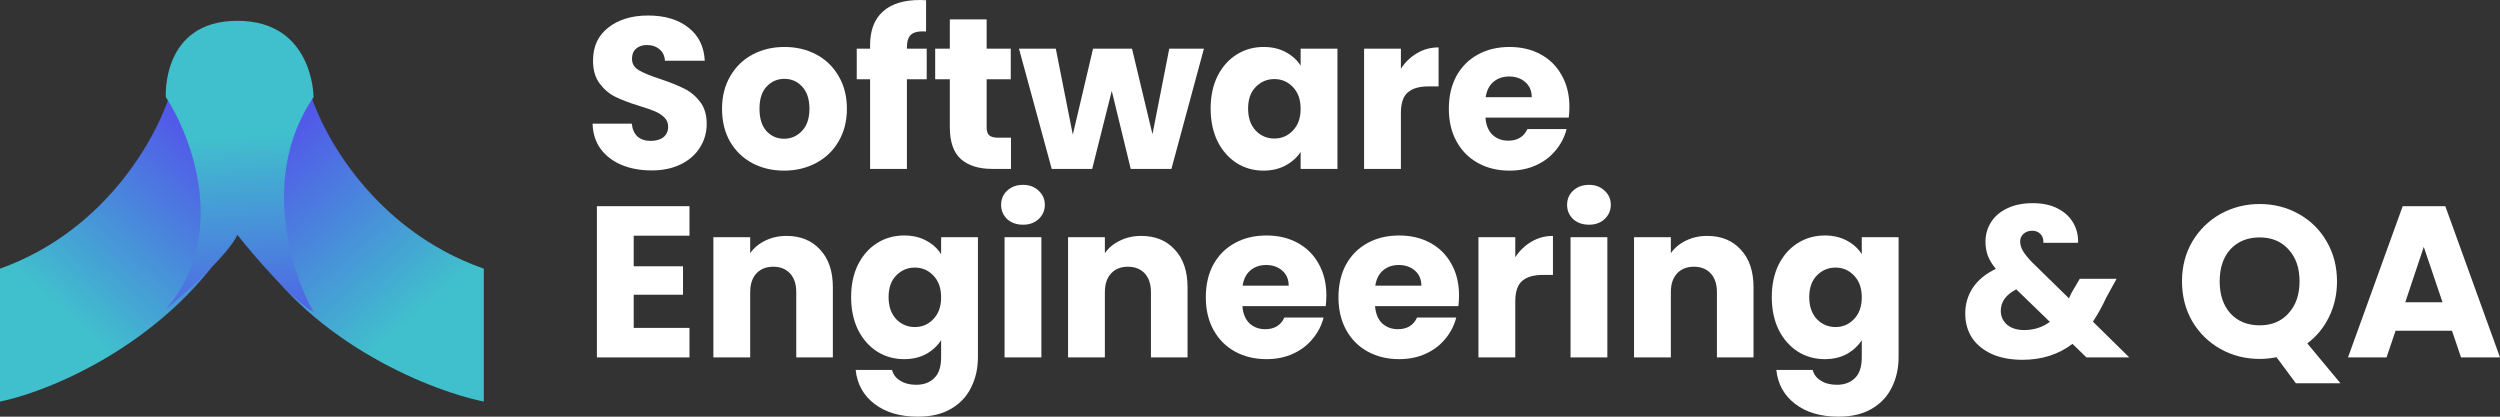 <svg width="540" height="90" viewBox="0 0 540 90" fill="none" xmlns="http://www.w3.org/2000/svg">
<rect x="0" y="0" width="540" height="90" fill="#333333" stroke="none"/>
<path d="M140.742 36.81C138.355 36.81 136.215 36.422 134.324 35.646C132.433 34.871 130.914 33.723 129.767 32.203C128.651 30.683 128.062 28.852 128 26.712H136.464C136.588 27.921 137.006 28.852 137.719 29.504C138.432 30.124 139.362 30.434 140.509 30.434C141.687 30.434 142.617 30.171 143.299 29.643C143.981 29.085 144.322 28.325 144.322 27.363C144.322 26.556 144.043 25.889 143.485 25.362C142.958 24.834 142.292 24.4 141.486 24.059C140.711 23.718 139.595 23.33 138.138 22.896C136.029 22.244 134.309 21.593 132.976 20.941C131.643 20.29 130.496 19.328 129.535 18.056C128.574 16.784 128.093 15.124 128.093 13.076C128.093 10.036 129.194 7.663 131.395 5.957C133.596 4.219 136.464 3.351 139.998 3.351C143.594 3.351 146.493 4.219 148.694 5.957C150.895 7.663 152.073 10.052 152.228 13.123H143.625C143.563 12.068 143.175 11.246 142.462 10.657C141.749 10.036 140.835 9.726 139.719 9.726C138.758 9.726 137.983 9.99 137.394 10.517C136.805 11.013 136.51 11.742 136.51 12.704C136.51 13.759 137.006 14.581 137.998 15.171C138.99 15.76 140.54 16.396 142.648 17.079C144.756 17.792 146.462 18.475 147.764 19.126C149.097 19.778 150.244 20.724 151.205 21.965C152.166 23.206 152.646 24.803 152.646 26.758C152.646 28.619 152.166 30.31 151.205 31.83C150.275 33.351 148.911 34.56 147.113 35.46C145.315 36.36 143.191 36.81 140.742 36.81Z" fill="white"/>
<path d="M169.352 36.856C166.81 36.856 164.516 36.313 162.469 35.227C160.454 34.142 158.858 32.59 157.68 30.574C156.533 28.557 155.959 26.2 155.959 23.5C155.959 20.832 156.548 18.49 157.726 16.474C158.904 14.426 160.516 12.859 162.562 11.774C164.609 10.688 166.903 10.145 169.445 10.145C171.987 10.145 174.281 10.688 176.327 11.774C178.373 12.859 179.985 14.426 181.164 16.474C182.342 18.49 182.931 20.832 182.931 23.5C182.931 26.169 182.326 28.526 181.117 30.574C179.939 32.59 178.311 34.142 176.234 35.227C174.188 36.313 171.894 36.856 169.352 36.856ZM169.352 29.969C170.871 29.969 172.158 29.41 173.212 28.294C174.297 27.177 174.839 25.579 174.839 23.5C174.839 21.422 174.312 19.824 173.258 18.707C172.235 17.59 170.964 17.032 169.445 17.032C167.895 17.032 166.608 17.59 165.585 18.707C164.562 19.793 164.051 21.391 164.051 23.5C164.051 25.579 164.547 27.177 165.539 28.294C166.562 29.41 167.833 29.969 169.352 29.969Z" fill="white"/>
<path d="M200.17 17.125H195.892V36.484H187.94V17.125H185.057V10.517H187.94V9.772C187.94 6.577 188.854 4.157 190.684 2.513C192.513 0.838 195.194 0 198.729 0C199.318 0 199.752 0.016 200.031 0.047V6.794C198.512 6.701 197.442 6.918 196.822 7.446C196.202 7.973 195.892 8.919 195.892 10.284V10.517H200.17V17.125Z" fill="white"/>
<path d="M218.369 29.736V36.484H214.323C211.44 36.484 209.192 35.786 207.58 34.39C205.968 32.963 205.162 30.651 205.162 27.456V17.125H202V10.517H205.162V4.188H213.114V10.517H218.323V17.125H213.114V27.549C213.114 28.325 213.3 28.883 213.672 29.224C214.044 29.566 214.664 29.736 215.532 29.736H218.369Z" fill="white"/>
<path d="M260.047 10.517L253.025 36.484H244.236L240.144 19.638L235.912 36.484H227.17L220.101 10.517H228.053L231.727 29.085L236.098 10.517H244.515L248.933 28.992L252.56 10.517H260.047Z" fill="white"/>
<path d="M261.499 23.454C261.499 20.786 261.995 18.444 262.987 16.427C264.01 14.411 265.389 12.859 267.125 11.774C268.861 10.688 270.799 10.145 272.938 10.145C274.767 10.145 276.364 10.517 277.728 11.262C279.123 12.006 280.193 12.983 280.937 14.193V10.517H288.889V36.484H280.937V32.808C280.162 34.018 279.077 34.995 277.682 35.739C276.317 36.484 274.721 36.856 272.892 36.856C270.784 36.856 268.861 36.313 267.125 35.227C265.389 34.111 264.01 32.544 262.987 30.527C261.995 28.48 261.499 26.122 261.499 23.454ZM280.937 23.5C280.937 21.515 280.379 19.948 279.263 18.8C278.178 17.652 276.844 17.079 275.263 17.079C273.682 17.079 272.334 17.652 271.218 18.8C270.133 19.917 269.59 21.468 269.59 23.454C269.59 25.439 270.133 27.022 271.218 28.201C272.334 29.349 273.682 29.922 275.263 29.922C276.844 29.922 278.178 29.349 279.263 28.201C280.379 27.053 280.937 25.486 280.937 23.5Z" fill="white"/>
<path d="M302.594 14.845C303.524 13.418 304.686 12.301 306.081 11.494C307.476 10.657 309.026 10.238 310.732 10.238V18.661H308.546C306.562 18.661 305.074 19.095 304.082 19.964C303.09 20.801 302.594 22.291 302.594 24.431V36.484H294.642V10.517H302.594V14.845Z" fill="white"/>
<path d="M338.993 23.082C338.993 23.826 338.946 24.602 338.853 25.409H320.857C320.981 27.022 321.492 28.263 322.391 29.131C323.321 29.969 324.453 30.388 325.786 30.388C327.77 30.388 329.15 29.55 329.925 27.875H338.388C337.954 29.581 337.164 31.117 336.017 32.482C334.901 33.847 333.49 34.917 331.785 35.693C330.08 36.468 328.173 36.856 326.065 36.856C323.523 36.856 321.26 36.313 319.276 35.227C317.292 34.142 315.741 32.59 314.625 30.574C313.509 28.557 312.951 26.2 312.951 23.5C312.951 20.801 313.494 18.444 314.579 16.427C315.695 14.411 317.245 12.859 319.229 11.774C321.213 10.688 323.492 10.145 326.065 10.145C328.576 10.145 330.808 10.672 332.761 11.727C334.715 12.782 336.234 14.287 337.319 16.241C338.435 18.195 338.993 20.476 338.993 23.082ZM330.855 20.988C330.855 19.622 330.39 18.537 329.46 17.73C328.53 16.924 327.367 16.52 325.972 16.52C324.639 16.52 323.507 16.908 322.577 17.684C321.678 18.459 321.12 19.561 320.903 20.988H330.855Z" fill="white"/>
<path d="M136.882 50.91V57.518H147.531V63.661H136.882V70.827H148.926V77.203H128.93V44.535H148.926V50.91H136.882Z" fill="white"/>
<path d="M169.9 50.957C172.938 50.957 175.356 51.949 177.154 53.935C178.983 55.889 179.898 58.588 179.898 62.032V77.203H171.992V63.102C171.992 61.365 171.543 60.016 170.644 59.054C169.745 58.092 168.536 57.611 167.017 57.611C165.497 57.611 164.288 58.092 163.389 59.054C162.49 60.016 162.041 61.365 162.041 63.102V77.203H154.089V51.236H162.041V54.679C162.847 53.532 163.932 52.632 165.296 51.98C166.66 51.298 168.195 50.957 169.9 50.957Z" fill="white"/>
<path d="M195.282 50.864C197.111 50.864 198.708 51.236 200.072 51.98C201.467 52.725 202.537 53.702 203.281 54.912V51.236H211.233V77.156C211.233 79.545 210.752 81.701 209.791 83.625C208.861 85.579 207.419 87.13 205.466 88.278C203.544 89.426 201.142 90 198.258 90C194.414 90 191.299 89.085 188.911 87.254C186.524 85.455 185.16 83.004 184.819 79.902H192.678C192.926 80.894 193.515 81.67 194.445 82.228C195.375 82.818 196.522 83.113 197.886 83.113C199.529 83.113 200.832 82.632 201.793 81.67C202.785 80.739 203.281 79.235 203.281 77.156V73.48C202.506 74.69 201.436 75.683 200.072 76.458C198.708 77.203 197.111 77.575 195.282 77.575C193.143 77.575 191.205 77.032 189.469 75.946C187.733 74.829 186.354 73.263 185.331 71.246C184.339 69.198 183.843 66.841 183.843 64.173C183.843 61.505 184.339 59.162 185.331 57.146C186.354 55.129 187.733 53.578 189.469 52.492C191.205 51.406 193.143 50.864 195.282 50.864ZM203.281 64.219C203.281 62.234 202.723 60.667 201.607 59.519C200.522 58.371 199.188 57.797 197.607 57.797C196.026 57.797 194.678 58.371 193.562 59.519C192.477 60.636 191.934 62.187 191.934 64.173C191.934 66.158 192.477 67.74 193.562 68.919C194.678 70.067 196.026 70.641 197.607 70.641C199.188 70.641 200.522 70.067 201.607 68.919C202.723 67.772 203.281 66.205 203.281 64.219Z" fill="white"/>
<path d="M220.985 48.537C219.59 48.537 218.443 48.133 217.544 47.327C216.676 46.489 216.242 45.465 216.242 44.255C216.242 43.014 216.676 41.991 217.544 41.184C218.443 40.346 219.59 39.928 220.985 39.928C222.349 39.928 223.465 40.346 224.333 41.184C225.232 41.991 225.682 43.014 225.682 44.255C225.682 45.465 225.232 46.489 224.333 47.327C223.465 48.133 222.349 48.537 220.985 48.537ZM224.938 51.236V77.203H216.986V51.236H224.938Z" fill="white"/>
<path d="M246.511 50.957C249.549 50.957 251.968 51.949 253.766 53.935C255.595 55.889 256.509 58.588 256.509 62.032V77.203H248.604V63.102C248.604 61.365 248.154 60.016 247.255 59.054C246.356 58.092 245.147 57.611 243.628 57.611C242.109 57.611 240.9 58.092 240.001 59.054C239.102 60.016 238.652 61.365 238.652 63.102V77.203H230.7V51.236H238.652V54.679C239.458 53.532 240.543 52.632 241.907 51.98C243.272 51.298 244.806 50.957 246.511 50.957Z" fill="white"/>
<path d="M286.496 63.8C286.496 64.545 286.449 65.321 286.356 66.127H268.36C268.484 67.74 268.995 68.981 269.894 69.85C270.824 70.688 271.956 71.106 273.289 71.106C275.273 71.106 276.653 70.269 277.428 68.594H285.891C285.457 70.3 284.666 71.836 283.519 73.201C282.403 74.566 280.993 75.636 279.288 76.412C277.583 77.187 275.676 77.575 273.568 77.575C271.026 77.575 268.763 77.032 266.778 75.946C264.794 74.86 263.244 73.309 262.128 71.293C261.012 69.276 260.454 66.918 260.454 64.219C260.454 61.52 260.997 59.162 262.082 57.146C263.198 55.129 264.748 53.578 266.732 52.492C268.716 51.406 270.995 50.864 273.568 50.864C276.079 50.864 278.311 51.391 280.264 52.446C282.217 53.501 283.736 55.005 284.821 56.96C285.938 58.914 286.496 61.194 286.496 63.8ZM278.358 61.706C278.358 60.341 277.893 59.255 276.963 58.449C276.032 57.642 274.87 57.239 273.475 57.239C272.142 57.239 271.01 57.627 270.08 58.402C269.181 59.178 268.623 60.279 268.406 61.706H278.358Z" fill="white"/>
<path d="M315.151 63.8C315.151 64.545 315.105 65.321 315.012 66.127H297.015C297.139 67.74 297.651 68.981 298.55 69.85C299.48 70.688 300.611 71.106 301.944 71.106C303.928 71.106 305.308 70.269 306.083 68.594H314.547C314.113 70.3 313.322 71.836 312.175 73.201C311.059 74.566 309.648 75.636 307.943 76.412C306.238 77.187 304.331 77.575 302.223 77.575C299.681 77.575 297.418 77.032 295.434 75.946C293.45 74.86 291.9 73.309 290.784 71.293C289.668 69.276 289.11 66.918 289.11 64.219C289.11 61.52 289.652 59.162 290.737 57.146C291.853 55.129 293.403 53.578 295.387 52.492C297.372 51.406 299.65 50.864 302.223 50.864C304.734 50.864 306.967 51.391 308.92 52.446C310.873 53.501 312.392 55.005 313.477 56.96C314.593 58.914 315.151 61.194 315.151 63.8ZM307.013 61.706C307.013 60.341 306.548 59.255 305.618 58.449C304.688 57.642 303.525 57.239 302.13 57.239C300.797 57.239 299.666 57.627 298.736 58.402C297.837 59.178 297.279 60.279 297.062 61.706H307.013Z" fill="white"/>
<path d="M327.298 55.564C328.228 54.136 329.391 53.02 330.786 52.213C332.181 51.375 333.731 50.957 335.436 50.957V59.38H333.25C331.266 59.38 329.778 59.814 328.786 60.682C327.794 61.52 327.298 63.009 327.298 65.15V77.203H319.346V51.236H327.298V55.564Z" fill="white"/>
<path d="M343.236 48.537C341.841 48.537 340.694 48.133 339.795 47.327C338.927 46.489 338.493 45.465 338.493 44.255C338.493 43.014 338.927 41.991 339.795 41.184C340.694 40.346 341.841 39.928 343.236 39.928C344.6 39.928 345.716 40.346 346.584 41.184C347.483 41.991 347.933 43.014 347.933 44.255C347.933 45.465 347.483 46.489 346.584 47.327C345.716 48.133 344.6 48.537 343.236 48.537ZM347.189 51.236V77.203H339.237V51.236H347.189Z" fill="white"/>
<path d="M368.763 50.957C371.801 50.957 374.219 51.949 376.017 53.935C377.846 55.889 378.761 58.588 378.761 62.032V77.203H370.855V63.102C370.855 61.365 370.406 60.016 369.507 59.054C368.608 58.092 367.399 57.611 365.879 57.611C364.36 57.611 363.151 58.092 362.252 59.054C361.353 60.016 360.904 61.365 360.904 63.102V77.203H352.952V51.236H360.904V54.679C361.71 53.532 362.795 52.632 364.159 51.98C365.523 51.298 367.058 50.957 368.763 50.957Z" fill="white"/>
<path d="M394.145 50.864C395.974 50.864 397.571 51.236 398.935 51.98C400.33 52.725 401.4 53.702 402.144 54.912V51.236H410.096V77.156C410.096 79.545 409.615 81.701 408.654 83.625C407.724 85.579 406.282 87.13 404.329 88.278C402.407 89.426 400.004 90 397.121 90C393.277 90 390.161 89.085 387.774 87.254C385.387 85.455 384.023 83.004 383.682 79.902H391.541C391.789 80.894 392.378 81.67 393.308 82.228C394.238 82.818 395.385 83.113 396.749 83.113C398.392 83.113 399.694 82.632 400.656 81.67C401.648 80.739 402.144 79.235 402.144 77.156V73.48C401.369 74.69 400.299 75.683 398.935 76.458C397.571 77.203 395.974 77.575 394.145 77.575C392.006 77.575 390.068 77.032 388.332 75.946C386.596 74.829 385.217 73.263 384.194 71.246C383.202 69.198 382.705 66.841 382.705 64.173C382.705 61.505 383.202 59.162 384.194 57.146C385.217 55.129 386.596 53.578 388.332 52.492C390.068 51.406 392.006 50.864 394.145 50.864ZM402.144 64.219C402.144 62.234 401.586 60.667 400.47 59.519C399.384 58.371 398.051 57.797 396.47 57.797C394.889 57.797 393.541 58.371 392.425 59.519C391.339 60.636 390.797 62.187 390.797 64.173C390.797 66.158 391.339 67.74 392.425 68.919C393.541 70.067 394.889 70.641 396.47 70.641C398.051 70.641 399.384 70.067 400.47 68.919C401.586 67.772 402.144 66.205 402.144 64.219Z" fill="white"/>
<path d="M450.675 77.203L447.652 74.271C444.645 76.567 441.049 77.715 436.864 77.715C434.353 77.715 432.167 77.311 430.307 76.505C428.447 75.667 427.005 74.504 425.982 73.014C424.99 71.494 424.494 69.726 424.494 67.709C424.494 65.662 425.037 63.816 426.122 62.172C427.238 60.496 428.896 59.131 431.097 58.077C430.291 57.084 429.718 56.138 429.377 55.238C429.036 54.307 428.865 53.299 428.865 52.213C428.865 50.662 429.268 49.25 430.074 47.978C430.88 46.706 432.043 45.714 433.562 45C435.112 44.255 436.941 43.883 439.049 43.883C441.189 43.883 443.002 44.271 444.49 45.047C445.978 45.822 447.094 46.861 447.838 48.164C448.582 49.467 448.923 50.895 448.861 52.446H441.375C441.406 51.608 441.189 50.972 440.723 50.538C440.289 50.072 439.7 49.84 438.956 49.84C438.212 49.84 437.592 50.057 437.096 50.491C436.6 50.925 436.352 51.484 436.352 52.166C436.352 52.818 436.554 53.501 436.957 54.214C437.391 54.928 438.057 55.75 438.956 56.681L446.908 64.452C446.97 64.297 447.048 64.111 447.141 63.894C447.265 63.676 447.389 63.428 447.513 63.149L449.233 60.217H457.185L454.953 64.266C454.116 66.096 453.155 67.834 452.07 69.478L459.929 77.203H450.675ZM437.236 71.293C439.313 71.293 441.158 70.703 442.77 69.524L435.515 62.497C433.283 63.645 432.167 65.197 432.167 67.151C432.167 68.33 432.616 69.323 433.516 70.129C434.446 70.905 435.686 71.293 437.236 71.293Z" fill="white"/>
<path d="M495.911 82.787L491.726 77.156C490.486 77.404 489.277 77.528 488.099 77.528C485.03 77.528 482.209 76.815 479.635 75.388C477.093 73.961 475.063 71.975 473.544 69.431C472.055 66.856 471.311 63.971 471.311 60.776C471.311 57.58 472.055 54.71 473.544 52.166C475.063 49.623 477.093 47.637 479.635 46.21C482.209 44.783 485.03 44.069 488.099 44.069C491.168 44.069 493.974 44.783 496.516 46.21C499.089 47.637 501.104 49.623 502.561 52.166C504.049 54.71 504.793 57.58 504.793 60.776C504.793 63.568 504.22 66.127 503.073 68.454C501.957 70.75 500.391 72.658 498.376 74.178L505.537 82.787H495.911ZM479.449 60.776C479.449 63.661 480.224 65.972 481.775 67.709C483.356 69.416 485.464 70.269 488.099 70.269C490.703 70.269 492.78 69.4 494.33 67.663C495.911 65.925 496.702 63.63 496.702 60.776C496.702 57.89 495.911 55.595 494.33 53.888C492.78 52.151 490.703 51.282 488.099 51.282C485.464 51.282 483.356 52.136 481.775 53.842C480.224 55.548 479.449 57.859 479.449 60.776Z" fill="white"/>
<path d="M529.63 71.432H517.446L515.493 77.203H507.169L518.981 44.535H528.188L540 77.203H531.583L529.63 71.432ZM527.584 65.29L523.538 53.33L519.539 65.29H527.584Z" fill="white"/>
<path d="M0 86.739V58.033C23.503 49.628 34.54 28.514 37.12 19.008L50.314 51.091C37.12 72.85 12.549 84.112 0 86.739Z" fill="url(#paint0_linear_210_350)"/>
<path d="M104.499 86.739V58.033C80.543 49.628 69.295 28.514 66.665 19.008L53.217 51.091C65.392 72.85 91.708 84.112 104.499 86.739Z" fill="url(#paint1_linear_210_350)"/>
<path d="M51.27 50.728C49.503 54.771 40.229 63.144 35.813 66.826C49.463 50.953 41.5 29.639 35.813 20.966C35.813 20.966 34.809 4.494 51.27 4.494C67.731 4.494 67.731 20.966 67.731 20.966C56.168 37.887 62.913 58.964 67.731 67.387C63.074 64.841 54.816 55.22 51.27 50.728Z" fill="url(#paint2_linear_210_350)"/>
<defs>
<linearGradient id="paint0_linear_210_350" x1="50.314" y1="20.491" x2="-3.882" y2="81.826" gradientUnits="userSpaceOnUse">
<stop stop-color="#563FF0"/>
<stop offset="0.728" stop-color="#40C0CC"/>
</linearGradient>
<linearGradient id="paint1_linear_210_350" x1="53.217" y1="20.491" x2="107.277" y2="82.848" gradientUnits="userSpaceOnUse">
<stop stop-color="#563FF0"/>
<stop offset="0.728" stop-color="#40C0CC"/>
</linearGradient>
<linearGradient id="paint2_linear_210_350" x1="57.368" y1="83.712" x2="50.773" y2="-0.863" gradientUnits="userSpaceOnUse">
<stop stop-color="#563FF0"/>
<stop offset="0.645" stop-color="#40C0CC"/>
</linearGradient>
</defs>
</svg>
